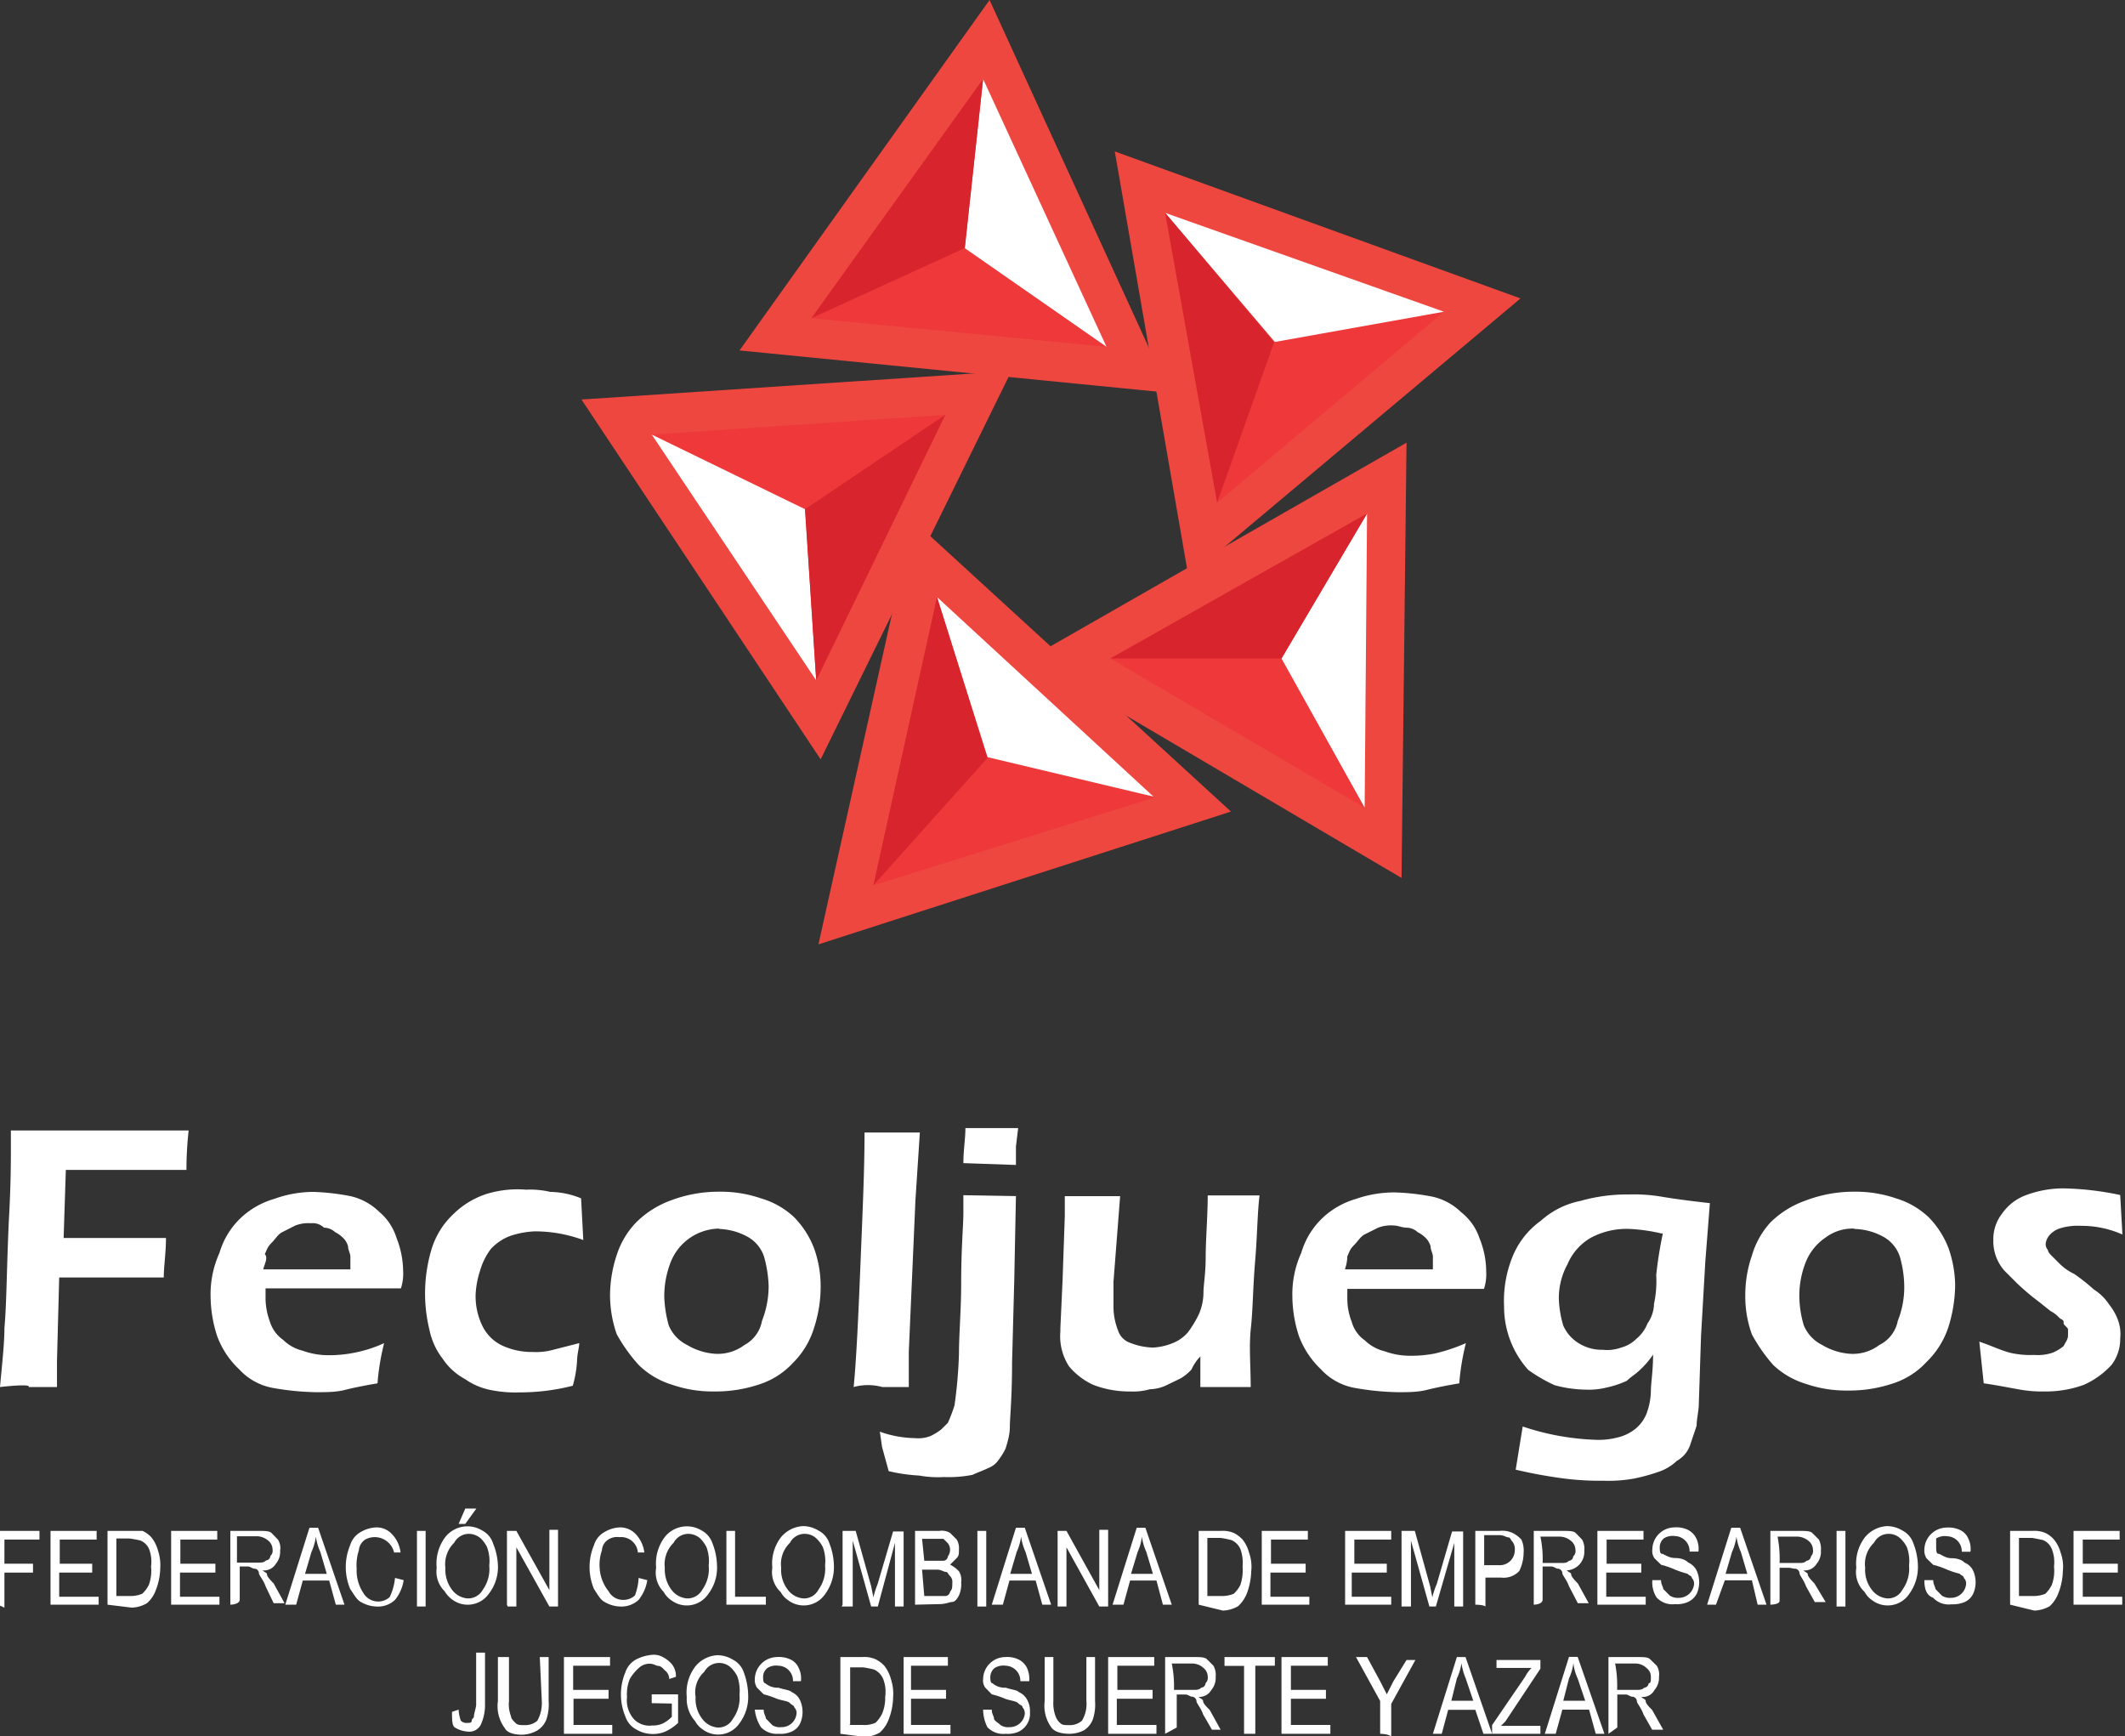 <svg id="Layer_1" data-name="Layer 1" xmlns="http://www.w3.org/2000/svg" viewBox="0 0 115.23 94.12"><rect x="0" y="0" width="115.23" height="94.12" fill="#333333" stroke="none"/><defs><style>.cls-1{fill:#ee473f;}.cls-2{fill:#ee383a;}.cls-3{fill:#fff;}.cls-4{fill:#d8252d;}</style></defs><path id="Path_10458" data-name="Path 10458" class="cls-1" d="M53.66,0,40.1,19,63.42,21.3Z"/><path id="Path_10459" data-name="Path 10459" class="cls-2" d="M53.31,4.28,44,17.25,60,18.8Z"/><path id="Path_10460" data-name="Path 10460" class="cls-3" d="M53.31,4.28l-1,9.17L60,18.8Z"/><path id="Path_10461" data-name="Path 10461" class="cls-4" d="M53.31,4.28,44,17.25l8.32-3.8Z"/><path id="Path_10462" data-name="Path 10462" class="cls-1" d="M60.45,8.21l4,23.08,18-15.11Z"/><path id="Path_10463" data-name="Path 10463" class="cls-2" d="M63.18,11.54,66,27.25,78.3,16.9Z"/><path id="Path_10464" data-name="Path 10464" class="cls-3" d="M63.18,11.54l5.95,7L78.3,16.9Z"/><path id="Path_10465" data-name="Path 10465" class="cls-4" d="M63.18,11.54,66,27.25l3.09-8.69Z"/><path id="Path_10466" data-name="Path 10466" class="cls-1" d="M76.27,24,55.81,35.7,76,47.6Z"/><path id="Path_10467" data-name="Path 10467" class="cls-2" d="M74.13,27.84,60.21,35.7,74,43.79Z"/><path id="Path_10468" data-name="Path 10468" class="cls-3" d="M74.13,27.84,69.49,35.7,74,43.79Z"/><path id="Path_10469" data-name="Path 10469" class="cls-4" d="M74.13,27.84,60.21,35.7h9.28Z"/><path id="Path_10470" data-name="Path 10470" class="cls-1" d="M49.5,28.2l-5.12,23L66.75,44Z"/><path id="Path_10471" data-name="Path 10471" class="cls-2" d="M50.81,32.37,47.36,48l15.23-4.76Z"/><path id="Path_10472" data-name="Path 10472" class="cls-3" d="M50.81,32.37l2.74,8.68,9,2.14Z"/><path id="Path_10473" data-name="Path 10473" class="cls-4" d="M50.81,32.37,47.36,48l6.18-6.9Z"/><path id="Path_10474" data-name="Path 10474" class="cls-1" d="M44.5,41.17,54.85,20.11,31.53,21.66Z"/><path id="Path_10475" data-name="Path 10475" class="cls-2" d="M44.26,36.89l7-14.4L35.34,23.56Z"/><path id="Path_10476" data-name="Path 10476" class="cls-3" d="M44.26,36.89l-.6-9.28-8.32-4.05Z"/><path id="Path_10477" data-name="Path 10477" class="cls-4" d="M44.26,36.89l7-14.4-7.61,5.12Z"/><g id="Group_1481" data-name="Group 1481"><path id="Path_10478" data-name="Path 10478" class="cls-3" d="M0,75.2C.12,73.89.24,72.82.24,72c.12-1.31.12-3.21.24-5.83.11-1.91.11-3.22.11-3.93v-.95h9.64a19.19,19.19,0,0,0-.12,2.14H3.57l-.12,3.69H9c0,.83-.12,1.55-.12,2.14H3.21l-.12,4.52V75.2H1.55C1.67,75.08,1.07,75.08,0,75.2Z"/><path id="Path_10479" data-name="Path 10479" class="cls-3" d="M20.83,72.82A12.93,12.93,0,0,0,20.47,75c-.71.12-1.31.24-1.78.36s-1,.12-1.56.12a14.77,14.77,0,0,1-2.38-.24,3.27,3.27,0,0,1-1.78-1,4.69,4.69,0,0,1-1.19-1.79,7.06,7.06,0,0,1-.36-2.14,5.43,5.43,0,0,1,.48-2.38A4.27,4.27,0,0,1,13.09,66,4.45,4.45,0,0,1,14.87,65,6.29,6.29,0,0,1,17,64.62a12.63,12.63,0,0,1,2,.23,3.23,3.23,0,0,1,1.55.84,3,3,0,0,1,.95,1.42,5,5,0,0,1,.36,1.79,2.56,2.56,0,0,1-.12.95H14.4v.6a3.75,3.75,0,0,0,.23,1.19,1.88,1.88,0,0,0,.72,1,2.28,2.28,0,0,0,1.06.59,4.13,4.13,0,0,0,1.19.24,6.84,6.84,0,0,0,1.56-.12A7.07,7.07,0,0,0,20.83,72.82Zm-6.55-4H19v-.71c0-.12-.12-.36-.12-.48s-.12-.36-.24-.48a1.8,1.8,0,0,0-.47-.35.91.91,0,0,0-.6-.24.89.89,0,0,0-.71-.24,2,2,0,0,0-.84.12l-.71.36c-.24.12-.36.36-.59.59s-.24.36-.36.6C14.52,68.18,14.4,68.42,14.28,68.78Z"/><path id="Path_10480" data-name="Path 10480" class="cls-3" d="M31.41,72.82c0,.24-.12.6-.12,1a6.3,6.3,0,0,1-.23,1.31,11.56,11.56,0,0,1-2.86.36,6.71,6.71,0,0,1-1.55-.12,3.61,3.61,0,0,1-1.43-.6A3.37,3.37,0,0,1,24,73.66a3.78,3.78,0,0,1-.71-1.55,8.33,8.33,0,0,1,.12-4.41,4.34,4.34,0,0,1,1.2-1.9,4.57,4.57,0,0,1,1.78-1.07,5.74,5.74,0,0,1,2.14-.23,4.81,4.81,0,0,1,1.31.12,4.58,4.58,0,0,1,1.67.35l.12,2.26A7.58,7.58,0,0,0,29,66.76a4.81,4.81,0,0,0-1.31.24,2.75,2.75,0,0,0-1.07.71,3.58,3.58,0,0,0-.59,1.19,4.81,4.81,0,0,0-.24,1.31,3.68,3.68,0,0,0,.36,1.66,2.29,2.29,0,0,0,1.06,1.07,3.83,3.83,0,0,0,1.67.36A3.52,3.52,0,0,0,30,73.18Z"/><path id="Path_10481" data-name="Path 10481" class="cls-3" d="M39,64.61a6.69,6.69,0,0,1,2.26.36A4.43,4.43,0,0,1,43.07,66a4.92,4.92,0,0,1,1.07,1.67,6.06,6.06,0,0,1,.36,2A7.22,7.22,0,0,1,44.14,72,4.54,4.54,0,0,1,43,73.89a4.27,4.27,0,0,1-1.9,1.19,7.39,7.39,0,0,1-2.38.36,6.69,6.69,0,0,1-2.26-.36A4.43,4.43,0,0,1,34.63,74a8.9,8.9,0,0,1-1.19-1.67,6.5,6.5,0,0,1-.36-2.14,7.06,7.06,0,0,1,.36-2.14,4.56,4.56,0,0,1,1.07-1.79,5.18,5.18,0,0,1,1.9-1.19A7.32,7.32,0,0,1,39,64.61Zm0,2a2.87,2.87,0,0,0-2.62,1.79,5.13,5.13,0,0,0-.36,1.9,6.68,6.68,0,0,0,.24,1.55,2.07,2.07,0,0,0,1,1.07,3.43,3.43,0,0,0,1.56.48,2.42,2.42,0,0,0,1.55-.48,1.86,1.86,0,0,0,.95-1.31,5.13,5.13,0,0,0,.36-1.9,6.68,6.68,0,0,0-.24-1.55,1.91,1.91,0,0,0-.84-1.07A3.39,3.39,0,0,0,39,66.63Z"/><path id="Path_10482" data-name="Path 10482" class="cls-3" d="M46.29,75.2c.12-1.19.23-3.21.35-6.19s.24-5.47.24-7.61h3l-.24,3.68-.36,8.21V75.2H47.84A2.91,2.91,0,0,0,46.29,75.2Z"/><path id="Path_10483" data-name="Path 10483" class="cls-3" d="M55.09,64.85,55,69.37l-.12,4.52c0,1.9-.12,3-.12,3.45s-.12.83-.23,1.19a3.21,3.21,0,0,1-.36.59,1.19,1.19,0,0,1-.6.48c-.23.12-.59.24-.83.36a6.71,6.71,0,0,1-1.55.12A5.76,5.76,0,0,1,49.85,80a9.23,9.23,0,0,1-1.66-.24l-.36-1.31-.12-.83a5.86,5.86,0,0,0,1.9.35,1.84,1.84,0,0,0,.84-.11,3.21,3.21,0,0,0,.59-.36l.36-.36a8.41,8.41,0,0,0,.36-.95A25.1,25.1,0,0,0,52,73.41c0-1.06.12-2.38.12-3.8,0-1.91.12-3.22.12-3.81v-1Zm-2.85-1.79c0-.71.11-1.31.11-1.9h2.86l-.12,1v1Z"/><path id="Path_10484" data-name="Path 10484" class="cls-3" d="M67.82,75.2H65.09V73.54a2.47,2.47,0,0,0-.48.71,2.48,2.48,0,0,1-.59.48l-.72.35a2.23,2.23,0,0,1-.95.24,3.23,3.23,0,0,1-1.07.12,5.39,5.39,0,0,1-2-.36,3.74,3.74,0,0,1-1.31-1,3,3,0,0,1-.47-1.9V72l.12-2.62.12-3.45V64.85h3l-.36,4.64v1.43a3.46,3.46,0,0,0,.24,1.19,1.05,1.05,0,0,0,.71.71,3.51,3.51,0,0,0,1.19.24,3.26,3.26,0,0,0,1.07-.24,2.14,2.14,0,0,0,.83-.59,5.94,5.94,0,0,0,.6-1,3,3,0,0,0,.24-1.19c0-.35.12-1,.12-1.9s.11-2.26.11-3.33H68.3c-.12,1-.12,2.14-.24,3.57S67.94,71,67.83,72,67.82,74,67.82,75.2Z"/><path id="Path_10485" data-name="Path 10485" class="cls-3" d="M79.49,72.82A12.93,12.93,0,0,0,79.13,75c-.71.12-1.3.24-1.78.36s-1,.12-1.55.12a14.55,14.55,0,0,1-2.38-.24,3.27,3.27,0,0,1-1.79-1,4.81,4.81,0,0,1-1.19-1.79,7.06,7.06,0,0,1-.36-2.14,5.43,5.43,0,0,1,.48-2.38A4.27,4.27,0,0,1,71.75,66,4.45,4.45,0,0,1,73.53,65a6.29,6.29,0,0,1,2.15-.35,12.5,12.5,0,0,1,2,.23,3.23,3.23,0,0,1,1.55.84,3,3,0,0,1,1,1.42,4.81,4.81,0,0,1,.36,1.79,2.56,2.56,0,0,1-.12.95H73.06v.6a3.51,3.51,0,0,0,.24,1.19,1.81,1.81,0,0,0,.71,1,2.31,2.31,0,0,0,1.07.59,4,4,0,0,0,1.19.24,6.71,6.71,0,0,0,1.55-.12A9.66,9.66,0,0,0,79.49,72.82Zm-6.55-4H77.7v-.71c0-.12-.12-.36-.12-.48s-.12-.36-.24-.48a1.65,1.65,0,0,0-.47-.35.91.91,0,0,0-.6-.24c-.24,0-.47-.12-.71-.12a2,2,0,0,0-.83.12l-.72.36c-.24.12-.35.35-.59.59s-.24.36-.36.6A2.16,2.16,0,0,1,72.94,68.78Z"/><path id="Path_10486" data-name="Path 10486" class="cls-3" d="M82.57,77.34a13.84,13.84,0,0,0,3.93.72,4,4,0,0,0,1.19-.12,2.44,2.44,0,0,0,1-.48,2.06,2.06,0,0,0,.6-.83,3.7,3.7,0,0,0,.23-1.19c0-.48.12-1.07.12-2a4.66,4.66,0,0,1-.71.83c-.24.24-.48.36-.71.59a5.18,5.18,0,0,1-1.07.36,4,4,0,0,1-1.19.12,6.66,6.66,0,0,1-1.66-.24,8.46,8.46,0,0,1-1.43-.83,5.12,5.12,0,0,1-1.31-3.45A6.34,6.34,0,0,1,82,68.18a4.44,4.44,0,0,1,1.56-2,4.53,4.53,0,0,1,2.14-1.07,9.23,9.23,0,0,1,2.61-.35,8.93,8.93,0,0,1,1.79.12c.71.12,1.55.23,2.62.35l-.25,3.2-.23,4-.12,3.68c0,.36-.12.84-.12,1.19l-.36,1.07a1.56,1.56,0,0,1-.71.83,2.64,2.64,0,0,1-1,.6,10.18,10.18,0,0,1-1.31.36,7.78,7.78,0,0,1-1.67.12,15.36,15.36,0,0,1-2.14-.12,26.2,26.2,0,0,1-2.62-.48Zm7.5-10.47a9.34,9.34,0,0,0-1.67-.24,4.1,4.1,0,0,0-2.14.48A3,3,0,0,0,85,68.54a3.82,3.82,0,0,0-.47,1.9,5.71,5.71,0,0,0,.24,1.43,2.12,2.12,0,0,0,.83.95,2.34,2.34,0,0,0,1.31.36,2.21,2.21,0,0,0,1-.12,1.84,1.84,0,0,0,.83-.48,2.06,2.06,0,0,0,.6-.83,1.92,1.92,0,0,0,.35-1.06,5.84,5.84,0,0,0,.12-1.56,21.68,21.68,0,0,1,.36-2.26Z"/><path id="Path_10487" data-name="Path 10487" class="cls-3" d="M100.55,64.61a6.73,6.73,0,0,1,2.26.36A4.43,4.43,0,0,1,104.59,66a4.92,4.92,0,0,1,1.07,1.67,6.32,6.32,0,0,1,.36,2,7.85,7.85,0,0,1-.36,2.26,4.65,4.65,0,0,1-1.19,1.91,4.27,4.27,0,0,1-1.9,1.19,7.39,7.39,0,0,1-2.38.36,6.69,6.69,0,0,1-2.26-.36A4.43,4.43,0,0,1,96.15,74,8.9,8.9,0,0,1,95,72.35a6,6,0,0,1-.36-2.14A6.5,6.5,0,0,1,95,68.07,4.53,4.53,0,0,1,96,66.28a5.13,5.13,0,0,1,1.91-1.19A7.29,7.29,0,0,1,100.55,64.61Zm0,2a2.44,2.44,0,0,0-1.55.48,2.92,2.92,0,0,0-1.07,1.31,4.94,4.94,0,0,0-.36,1.9,5.76,5.76,0,0,0,.24,1.55,2.07,2.07,0,0,0,1,1.07,3.39,3.39,0,0,0,1.55.48,2.38,2.38,0,0,0,1.55-.48,1.85,1.85,0,0,0,1-1.31,4.93,4.93,0,0,0,.35-1.9,6.18,6.18,0,0,0-.23-1.55,1.91,1.91,0,0,0-.84-1.07A3.39,3.39,0,0,0,100.55,66.63Z"/><path id="Path_10488" data-name="Path 10488" class="cls-3" d="M107.57,75l-.24-2.26c.71.24,1.19.48,1.66.6a4.81,4.81,0,0,0,1.31.12,2.51,2.51,0,0,0,1-.12,2.28,2.28,0,0,0,.6-.36c.12-.24.24-.36.24-.59v-.24c0-.12,0-.12-.12-.24s-.12-.12-.12-.24-.12-.12-.24-.23a1.64,1.64,0,0,0-.47-.36l-.6-.48a13.38,13.38,0,0,1-1.19-1l-.71-.71a2.42,2.42,0,0,1-.6-1.67,2.25,2.25,0,0,1,.48-1.43,2.72,2.72,0,0,1,1.31-1,5.77,5.77,0,0,1,2-.36,16,16,0,0,1,3.09.36l.12,2.14a5.48,5.48,0,0,0-2.26-.47,3.23,3.23,0,0,0-1.07.12,1.28,1.28,0,0,0-.59.35.88.88,0,0,0-.24.48.48.48,0,0,0,.12.36c0,.11.12.23.24.35l.36.36a2.85,2.85,0,0,0,.83.59,10.86,10.86,0,0,1,1.06.84,2.77,2.77,0,0,1,.84.83,3,3,0,0,1,.47.83,2.21,2.21,0,0,1,.12,1,2.3,2.3,0,0,1-.47,1.43A4.55,4.55,0,0,1,113,75.08a6,6,0,0,1-2.14.36,6.85,6.85,0,0,1-1.43-.12C108.76,75.2,108.16,75.08,107.57,75Z"/></g><g id="Group_1482" data-name="Group 1482"><path id="Path_10489" data-name="Path 10489" class="cls-3" d="M-.12,87v-4H2.14v.47H.24v1.31H1.79v.48H.24v1.9Z"/><path id="Path_10490" data-name="Path 10490" class="cls-3" d="M2.74,87v-4h2.5v.47h-2v1.31H5v.48H3.21v1.31H5.35V87Z"/><path id="Path_10491" data-name="Path 10491" class="cls-3" d="M5.83,87v-4h1.9a1.52,1.52,0,0,1,.48.35,2,2,0,0,1,.36.72,2.54,2.54,0,0,1,.12.95,3.46,3.46,0,0,1-.24,1.19,1.72,1.72,0,0,1-.48.71,1.74,1.74,0,0,1-.83.24Zm.48-.47H7a1.71,1.71,0,0,0,.71-.12,1.68,1.68,0,0,0,.36-.48,2.21,2.21,0,0,0,.12-1A1.93,1.93,0,0,0,8.09,84a.87.87,0,0,0-.48-.48A5.6,5.6,0,0,0,7,83.41H6.31Z"/><path id="Path_10492" data-name="Path 10492" class="cls-3" d="M9.28,87v-4h2.5v.47h-2v1.31h1.9v.48H9.76v1.31H11.9V87Z"/><path id="Path_10493" data-name="Path 10493" class="cls-3" d="M12.49,87v-4H14c.36,0,.6,0,.72.11l.35.36a.84.84,0,0,1,.12.6,1,1,0,0,1-.23.71.75.75,0,0,1-.72.36c.12.12.24.12.24.23s.24.36.36.48l.59,1.07h-.59L14.4,86c-.12-.35-.36-.59-.36-.71s-.11-.24-.23-.24-.24-.12-.36-.12H13v1.79C13,87,12.49,87,12.49,87ZM13,84.72h.95c.24,0,.36,0,.48-.12a.25.25,0,0,0,.23-.24.38.38,0,0,0,.12-.35.63.63,0,0,0-.23-.48,1,1,0,0,0-.6-.24H12.85v1.43Z"/><path id="Path_10494" data-name="Path 10494" class="cls-3" d="M15.47,87l1.31-4.17h.47L18.68,87h-.47l-.36-1.31H16.42L16.06,87Zm1.07-1.67h1.18l-.35-1.19a2.94,2.94,0,0,1-.24-.83,2.94,2.94,0,0,1-.24.83Z"/><path id="Path_10495" data-name="Path 10495" class="cls-3" d="M21.42,85.55l.47.12a2.25,2.25,0,0,1-.47,1.07,1.34,1.34,0,0,1-1,.36,1.77,1.77,0,0,1-.84-.24c-.23-.12-.35-.36-.59-.71a3.07,3.07,0,0,1,0-2.38,1.21,1.21,0,0,1,.59-.72,1.77,1.77,0,0,1,.84-.24,1.13,1.13,0,0,1,.83.36,1.72,1.72,0,0,1,.47,1h-.35a1.08,1.08,0,0,0-1.55-.71.77.77,0,0,0-.36.59,2.59,2.59,0,0,0-.12,1,2.19,2.19,0,0,0,.36,1.31.93.93,0,0,0,1.43.23A3.09,3.09,0,0,0,21.42,85.55Z"/><path id="Path_10496" data-name="Path 10496" class="cls-3" d="M22.61,87v-4h.47V87.1h-.47Z"/><path id="Path_10497" data-name="Path 10497" class="cls-3" d="M23.68,85a2.38,2.38,0,0,1,.47-1.67,1.53,1.53,0,0,1,2-.35,1.19,1.19,0,0,1,.59.71A3.46,3.46,0,0,1,27,84.84a2.35,2.35,0,0,1-.48,1.55,1.4,1.4,0,0,1-2,.33,1.48,1.48,0,0,1-.41-.45A1.49,1.49,0,0,1,23.68,85Zm.47,0a1.81,1.81,0,0,0,.36,1.19,1.16,1.16,0,0,0,.83.47.91.91,0,0,0,.84-.47,1.92,1.92,0,0,0,.35-1.31,2.19,2.19,0,0,0-.12-1,1.65,1.65,0,0,0-.35-.48,1,1,0,0,0-.6-.24.9.9,0,0,0-.83.48A1.63,1.63,0,0,0,24.15,85Zm.72-2.38.36-.83h.6l-.6.83Z"/><path id="Path_10498" data-name="Path 10498" class="cls-3" d="M27.49,87v-4H28l1.79,3.21V82.94h.47V87.1h-.47L28,83.89V87.1h-.47Z"/><path id="Path_10499" data-name="Path 10499" class="cls-3" d="M34.63,85.55l.47.12a2.25,2.25,0,0,1-.47,1.07,1.37,1.37,0,0,1-1,.36,1.74,1.74,0,0,1-.83-.24c-.24-.12-.36-.36-.59-.71a3.07,3.07,0,0,1,0-2.38,1.21,1.21,0,0,1,.59-.72,1.74,1.74,0,0,1,.83-.24,1.16,1.16,0,0,1,.84.36,1.78,1.78,0,0,1,.47,1h-.35a.91.91,0,0,0-1-.83.88.88,0,0,0-.59.12.74.74,0,0,0-.36.59,2.4,2.4,0,0,0-.12,1A2.19,2.19,0,0,0,33,86.27a.89.89,0,0,0,.83.47.91.91,0,0,0,.6-.24A3.09,3.09,0,0,0,34.63,85.55Z"/><path id="Path_10500" data-name="Path 10500" class="cls-3" d="M35.58,85a2.38,2.38,0,0,1,.47-1.67,1.53,1.53,0,0,1,2-.35,1.23,1.23,0,0,1,.59.71,3.46,3.46,0,0,1,.24,1.19,2.35,2.35,0,0,1-.48,1.55,1.4,1.4,0,0,1-2,.33,1.27,1.27,0,0,1-.41-.45A1.49,1.49,0,0,1,35.58,85Zm.47,0a1.81,1.81,0,0,0,.36,1.19,1.16,1.16,0,0,0,.83.47.91.91,0,0,0,.84-.47,1.92,1.92,0,0,0,.35-1.31,2.19,2.19,0,0,0-.12-1,1.85,1.85,0,0,0-.35-.48,1,1,0,0,0-.6-.24.9.9,0,0,0-.83.48A1.63,1.63,0,0,0,36.05,85Z"/><path id="Path_10501" data-name="Path 10501" class="cls-3" d="M39.39,87v-4h.47v3.57h1.67V87Z"/><path id="Path_10502" data-name="Path 10502" class="cls-3" d="M41.88,85a2.34,2.34,0,0,1,.48-1.67,1.67,1.67,0,0,1,1.19-.59,1.63,1.63,0,0,1,.83.24,1.21,1.21,0,0,1,.6.71,3.46,3.46,0,0,1,.24,1.19,2.46,2.46,0,0,1-.48,1.55,1.4,1.4,0,0,1-2,.33,1.27,1.27,0,0,1-.41-.45A1.47,1.47,0,0,1,41.88,85Zm.48,0a1.75,1.75,0,0,0,.36,1.19,1.16,1.16,0,0,0,.83.47.88.88,0,0,0,.83-.47,1.93,1.93,0,0,0,.36-1.31,2.19,2.19,0,0,0-.12-1,1.68,1.68,0,0,0-.36-.48.92.92,0,0,0-.59-.24.89.89,0,0,0-.83.48A1.6,1.6,0,0,0,42.36,85Z"/><path id="Path_10503" data-name="Path 10503" class="cls-3" d="M45.69,87v-4h.71l.84,3,.12.6a5.5,5.5,0,0,1,.23-.72l.84-2.85H49V87.1h-.47V83.65L47.6,87.1h-.36l-1-3.57V87.1h-.6Z"/><path id="Path_10504" data-name="Path 10504" class="cls-3" d="M49.62,87v-4h1.31a.88.88,0,0,1,.59.11l.36.36A.9.9,0,0,1,52,84c0,.23,0,.35-.12.47l-.36.36a1.68,1.68,0,0,1,.48.36.87.87,0,0,1,.12.59,1.48,1.48,0,0,1-.12.72c-.12.23-.24.35-.36.35s-.36.12-.71.12Zm.47-2.38h1.07a.26.26,0,0,0,.24-.24.59.59,0,0,0,0-.71l-.24-.24H50l.12,1.19Zm0,1.91h1.19a.27.27,0,0,0,.24-.24c.12-.12.12-.24.12-.48a.44.44,0,0,0-.12-.36c-.12-.11-.12-.23-.24-.23s-.23-.12-.47-.12H50l.12,1.43Z"/><path id="Path_10505" data-name="Path 10505" class="cls-3" d="M53,87v-4h.48V87.1H53Z"/><path id="Path_10506" data-name="Path 10506" class="cls-3" d="M53.78,87l1.31-4.17h.48L57,87h-.48l-.36-1.31H54.74L54.38,87Zm1-1.67h1.18l-.35-1.19a2.94,2.94,0,0,1-.24-.83,2.94,2.94,0,0,1-.24.83Z"/><path id="Path_10507" data-name="Path 10507" class="cls-3" d="M57.35,87v-4h.48l1.78,3.21V82.94h.48V87.1h-.48l-1.78-3.21V87.1h-.48Z"/><path id="Path_10508" data-name="Path 10508" class="cls-3" d="M60.33,87l1.31-4.17h.47L63.54,87h-.48l-.35-1.31H61.28L60.92,87Zm1-1.67h1.19l-.36-1.19a2.94,2.94,0,0,1-.24-.83,2.63,2.63,0,0,1-.23.83Z"/><path id="Path_10509" data-name="Path 10509" class="cls-3" d="M65,87v-4h1.19a1.56,1.56,0,0,1,.71.11,1.68,1.68,0,0,1,.48.36,1.89,1.89,0,0,1,.35.71,2.23,2.23,0,0,1,.12,1,3.75,3.75,0,0,1-.23,1.19,1.9,1.9,0,0,1-.48.71,1.74,1.74,0,0,1-.83.24L65,87Zm.47-.47h.72a1.71,1.71,0,0,0,.71-.12,1.68,1.68,0,0,0,.36-.48,2.56,2.56,0,0,0,.12-1,2.19,2.19,0,0,0-.12-.95.94.94,0,0,0-.48-.48,5.6,5.6,0,0,0-.59-.12h-.72Z"/><path id="Path_10510" data-name="Path 10510" class="cls-3" d="M68.42,87v-4h2.5v.47h-2v1.31H70.8v.48H68.89v1.31H71V87Z"/><path id="Path_10511" data-name="Path 10511" class="cls-3" d="M72.94,87v-4h2.5v.47h-2v1.31H75.2v.48H73.3v1.31h2.14V87Z"/><path id="Path_10512" data-name="Path 10512" class="cls-3" d="M76,87v-4h.72l.83,3,.12.6a4.34,4.34,0,0,1,.24-.72l.83-2.85h.6V87.1h-.48V83.65l-1,3.45h-.35l-1-3.57V87.1H76Z"/><path id="Path_10513" data-name="Path 10513" class="cls-3" d="M80,87v-4h1.31a1.33,1.33,0,0,1,.71.11,1.68,1.68,0,0,1,.48.36,1.46,1.46,0,0,1,.12.71,2.27,2.27,0,0,1-.24,1,1.17,1.17,0,0,1-1,.35h-.83V87.1C80.44,87,80,87,80,87Zm.48-2.14h.83a.81.81,0,0,0,.83-.79v0a.68.68,0,0,0-.12-.48c-.12-.12-.12-.24-.23-.24s-.24-.12-.48-.12h-.83Z"/><path id="Path_10514" data-name="Path 10514" class="cls-3" d="M83.17,87v-4h1.55c.36,0,.6,0,.72.11l.35.36a1,1,0,0,1,.12.6,1,1,0,0,1-.23.71,1,1,0,0,1-.72.36c.12.12.24.12.24.23s.24.36.36.48l.59,1.07h-.59L85.08,86c-.12-.35-.36-.59-.36-.71s-.12-.24-.23-.24-.24-.12-.36-.12h-.48v1.79C83.65,87,83.17,87,83.17,87Zm.48-2.26h.95c.24,0,.36,0,.48-.12a.25.25,0,0,0,.23-.24.38.38,0,0,0,.12-.35.63.63,0,0,0-.23-.48,1,1,0,0,0-.6-.24H83.53A5.72,5.72,0,0,1,83.65,84.72Z"/><path id="Path_10515" data-name="Path 10515" class="cls-3" d="M86.62,87v-4h2.5v.47h-2v1.31H89v.48H87.1v1.31h2.14V87Z"/><path id="Path_10516" data-name="Path 10516" class="cls-3" d="M89.6,85.67h.47c0,.24.12.36.12.48l.36.36a.8.8,0,0,0,.48.12.83.83,0,0,0,.83-.72.44.44,0,0,0-.12-.36c0-.11-.12-.11-.24-.23a4.56,4.56,0,0,1-.71-.24,4.56,4.56,0,0,0-.71-.24l-.36-.35A.68.68,0,0,1,89.6,84a1.21,1.21,0,0,1,1.19-1.19,1.44,1.44,0,0,1,.71.12,1,1,0,0,1,.48.47,1.27,1.27,0,0,1,.12.72h-.48a.82.82,0,0,0-.79-.84h0a.9.9,0,0,0-.6.12.63.63,0,0,0-.23.48c0,.12,0,.36.11.36s.36.23.72.23.59.12.71.24a.94.94,0,0,1,.48.48,1.54,1.54,0,0,1,0,1.19,1,1,0,0,1-.48.47,1.44,1.44,0,0,1-.71.12,1.16,1.16,0,0,1-1-.36A1.51,1.51,0,0,1,89.6,85.67Z"/><path id="Path_10517" data-name="Path 10517" class="cls-3" d="M92.57,87l1.31-4.17h.48L95.79,87h-.48L95,85.68H93.53L93.05,87Zm1-1.67h1.18l-.35-1.19a2.94,2.94,0,0,1-.24-.83,2.94,2.94,0,0,1-.24.83Z"/><path id="Path_10518" data-name="Path 10518" class="cls-3" d="M96,87v-4h1.56c.35,0,.59,0,.71.11l.36.36a1.11,1.11,0,0,1,.11.6,1,1,0,0,1-.23.71.75.75,0,0,1-.72.36c.12.12.24.12.24.23s.24.36.36.48L99,86.86h-.59L97.93,86c-.12-.35-.35-.59-.35-.71s-.12-.24-.24-.24S97.1,85,97,85H96.5v1.79C96.5,87,96,87,96,87Zm.48-2.26h1c.24,0,.36,0,.48-.12a.26.26,0,0,0,.24-.24.41.41,0,0,0,.11-.35.63.63,0,0,0-.23-.48,1,1,0,0,0-.6-.24H96.39A6.23,6.23,0,0,1,96.5,84.72Z"/><path id="Path_10519" data-name="Path 10519" class="cls-3" d="M99.59,87v-4h.48V87.1h-.48Z"/><path id="Path_10520" data-name="Path 10520" class="cls-3" d="M100.66,85a2.34,2.34,0,0,1,.48-1.67,1.67,1.67,0,0,1,1.19-.59,1.63,1.63,0,0,1,.83.24,1.21,1.21,0,0,1,.6.71,3.46,3.46,0,0,1,.24,1.19,2.46,2.46,0,0,1-.48,1.55,1.4,1.4,0,0,1-2,.33,1.27,1.27,0,0,1-.41-.45A1.47,1.47,0,0,1,100.66,85Zm.48,0a1.75,1.75,0,0,0,.36,1.19,1.16,1.16,0,0,0,.83.47.88.88,0,0,0,.83-.47,1.93,1.93,0,0,0,.36-1.31,2.19,2.19,0,0,0-.12-1,1.68,1.68,0,0,0-.36-.48.92.92,0,0,0-.59-.24.89.89,0,0,0-.83.48A1.6,1.6,0,0,0,101.14,85Z"/><path id="Path_10521" data-name="Path 10521" class="cls-3" d="M104.35,85.67h.48c0,.24.12.36.12.48l.35.36a.8.8,0,0,0,.48.12.82.82,0,0,0,.83-.72.41.41,0,0,0-.12-.36c0-.11-.11-.11-.23-.23a4.34,4.34,0,0,1-.72-.24,4.56,4.56,0,0,0-.71-.24l-.36-.35a.8.8,0,0,1-.12-.48,1.22,1.22,0,0,1,1.19-1.19,1.48,1.48,0,0,1,.72.12.9.9,0,0,1,.47.47,1.27,1.27,0,0,1,.12.72h-.47a.82.82,0,0,0-.8-.84h0a.88.88,0,0,0-.59.12v.47c0,.12,0,.36.12.36s.35.24.71.24.6.12.71.24a.88.88,0,0,1,.48.47,1.54,1.54,0,0,1,0,1.19.94.94,0,0,1-.48.48,1.71,1.71,0,0,1-.71.12,1.16,1.16,0,0,1-1-.36C104.47,86.5,104.35,86.15,104.35,85.67Z"/><path id="Path_10522" data-name="Path 10522" class="cls-3" d="M109,87v-4h1.19a1.6,1.6,0,0,1,.72.11,1.51,1.51,0,0,1,.47.36,1.91,1.91,0,0,1,.36.71,2.23,2.23,0,0,1,.12,1,3.51,3.51,0,0,1-.24,1.19,1.88,1.88,0,0,1-.47.71,1.77,1.77,0,0,1-.84.24L109,87Zm.48-.47h.71a1.76,1.76,0,0,0,.72-.12,1.85,1.85,0,0,0,.35-.48,2.21,2.21,0,0,0,.12-1,1.93,1.93,0,0,0-.12-.95.88.88,0,0,0-.47-.48q-.3-.07-.6-.12h-.71Z"/><path id="Path_10523" data-name="Path 10523" class="cls-3" d="M112.44,87v-4h2.5v.47h-2v1.31h1.9v.48h-1.9v1.31h2.14V87Z"/></g><g id="Group_1483" data-name="Group 1483"><path id="Path_10524" data-name="Path 10524" class="cls-3" d="M24.51,92.81l.36-.12a2,2,0,0,0,.12.6.44.44,0,0,0,.35.12c.12,0,.24,0,.24-.12s.12-.12.12-.24.09-.39.12-.59V89.6h.48v2.86a2.49,2.49,0,0,1-.24,1.07.7.7,0,0,1-.71.35,1.5,1.5,0,0,1-.71-.24C24.51,93.53,24.51,93.17,24.51,92.81Z"/><path id="Path_10525" data-name="Path 10525" class="cls-3" d="M29.27,89.84h.48v2.38a2.56,2.56,0,0,1-.12,1,1.21,1.21,0,0,1-.48.59,1.74,1.74,0,0,1-.83.24c-.48,0-.83-.12-.95-.36A2,2,0,0,1,27,92.22V89.84h.6v2.38a1.8,1.8,0,0,0,.11.83c0,.12.12.24.24.36s.24.12.48.12a1,1,0,0,0,.71-.24,2,2,0,0,0,.24-1.07Z"/><path id="Path_10526" data-name="Path 10526" class="cls-3" d="M30.58,94V89.84h2.5v.47h-2v1.31H33v.48h-1.9v1.42H33.2V94Z"/><path id="Path_10527" data-name="Path 10527" class="cls-3" d="M35.34,92.34v-.48h1.43v1.55a2.52,2.52,0,0,1-.72.48,1.71,1.71,0,0,1-.71.12,1.74,1.74,0,0,1-.83-.24,1.24,1.24,0,0,1-.6-.71,3.1,3.1,0,0,1,0-2.39,1.24,1.24,0,0,1,.6-.71,2.4,2.4,0,0,1,.83-.24,1,1,0,0,1,.6.12,1.64,1.64,0,0,1,.47.36,1,1,0,0,1,.24.71l-.36.12a.59.59,0,0,0-.24-.47c-.11-.12-.23-.24-.35-.24s-.24-.12-.48-.12a.87.87,0,0,0-.59.24,2.48,2.48,0,0,0-.48.59A2.21,2.21,0,0,0,34,92a1.56,1.56,0,0,0,.36,1.19,1.16,1.16,0,0,0,1,.36,1.27,1.27,0,0,0,.6-.12,1.8,1.8,0,0,0,.47-.35v-.72Z"/><path id="Path_10528" data-name="Path 10528" class="cls-3" d="M37.24,92a2.34,2.34,0,0,1,.48-1.67,1.65,1.65,0,0,1,1.19-.59,1.63,1.63,0,0,1,.83.24,1.21,1.21,0,0,1,.6.71,3.7,3.7,0,0,1,.23,1.19,2.39,2.39,0,0,1-.47,1.55,1.4,1.4,0,0,1-2,.33,1.27,1.27,0,0,1-.41-.45A1.81,1.81,0,0,1,37.24,92Zm.48,0a1.75,1.75,0,0,0,.36,1.19,1.16,1.16,0,0,0,.83.47.89.89,0,0,0,.83-.47,1.93,1.93,0,0,0,.36-1.31,2.35,2.35,0,0,0-.12-1,1.68,1.68,0,0,0-.36-.48.92.92,0,0,0-1.43.24A1.49,1.49,0,0,0,37.72,92Z"/><path id="Path_10529" data-name="Path 10529" class="cls-3" d="M40.93,92.69h.48c0,.24.12.36.12.48l.35.36a.73.73,0,0,0,.48.11.81.81,0,0,0,.83-.71.41.41,0,0,0-.12-.36c0-.11-.12-.11-.23-.23s-.36-.12-.72-.24a4.56,4.56,0,0,0-.71-.24l-.36-.36a.75.75,0,0,1-.12-.47,1.22,1.22,0,0,1,1.19-1.19,1.48,1.48,0,0,1,.72.12.9.9,0,0,1,.47.47,1.27,1.27,0,0,1,.12.72H43a.81.81,0,0,0-.79-.84h0a.87.87,0,0,0-.59.12.61.61,0,0,0-.24.48c0,.12,0,.35.12.35a1,1,0,0,0,.71.24c.36.12.6.12.72.24a.88.88,0,0,1,.47.48,1.54,1.54,0,0,1,0,1.19.9.9,0,0,1-.47.47,1.48,1.48,0,0,1-.72.12,1.18,1.18,0,0,1-.95-.36A2.23,2.23,0,0,1,40.93,92.69Z"/><path id="Path_10530" data-name="Path 10530" class="cls-3" d="M45.57,94V89.84h1.19a1.48,1.48,0,0,1,.72.12,1.6,1.6,0,0,1,.47.35,2,2,0,0,1,.36.72,2.54,2.54,0,0,1,.12,1,3.46,3.46,0,0,1-.24,1.19,1.79,1.79,0,0,1-.48.71,1.74,1.74,0,0,1-.83.24Zm.48-.48h.71a1.48,1.48,0,0,0,.72-.12,1.85,1.85,0,0,0,.35-.48A2.19,2.19,0,0,0,48,92a1.93,1.93,0,0,0-.12-1,1,1,0,0,0-.47-.48q-.3-.08-.6-.12h-.71v3.09Z"/><path id="Path_10531" data-name="Path 10531" class="cls-3" d="M49,94V89.84H51.4v.47h-2v1.31h1.9v.48h-1.9v1.42h2.14V94Z"/><path id="Path_10532" data-name="Path 10532" class="cls-3" d="M53.31,92.69h.47c0,.24.12.36.12.48s.24.24.36.36a.73.73,0,0,0,.48.11.82.82,0,0,0,.83-.71.48.48,0,0,0-.12-.36c0-.11-.12-.11-.24-.23s-.36-.12-.71-.24a4.34,4.34,0,0,0-.72-.24l-.35-.36a.65.65,0,0,1-.12-.47,1.21,1.21,0,0,1,1.19-1.19,1.44,1.44,0,0,1,.71.12,1,1,0,0,1,.48.47,1.46,1.46,0,0,1,.12.72h-.48a.82.82,0,0,0-.79-.84h0a.9.9,0,0,0-.6.12.64.64,0,0,0-.24.48c0,.12,0,.35.12.35a1,1,0,0,0,.72.24c.35.12.59.12.71.24a.94.94,0,0,1,.48.48,1.2,1.2,0,0,1,.12.59,1.09,1.09,0,0,1-.6,1.07,1.44,1.44,0,0,1-.71.12,1.19,1.19,0,0,1-1-.36A2.22,2.22,0,0,1,53.31,92.69Z"/><path id="Path_10533" data-name="Path 10533" class="cls-3" d="M58.9,89.84h.48v2.38a2.56,2.56,0,0,1-.12,1,1.21,1.21,0,0,1-.48.59A1.74,1.74,0,0,1,58,94c-.48,0-.84-.12-1-.36a2,2,0,0,1-.35-1.42V89.84h.47v2.38a2,2,0,0,0,.12.83.88.88,0,0,0,.24.36c.12.12.24.12.48.12a1,1,0,0,0,.71-.24,1.75,1.75,0,0,0,.24-1.07V89.84Z"/><path id="Path_10534" data-name="Path 10534" class="cls-3" d="M60.09,94V89.84h2.5v.47h-2v1.31h1.91v.48H60.56v1.42h2.15V94Z"/><path id="Path_10535" data-name="Path 10535" class="cls-3" d="M63.18,94V89.84h1.55c.36,0,.6,0,.72.12l.35.35a1,1,0,0,1,.12.6,1,1,0,0,1-.23.71A.75.75,0,0,1,65,92c.12.12.24.12.24.24s.24.35.36.47l.59,1.07h-.47l-.48-.83c-.12-.36-.36-.6-.36-.72s-.12-.24-.23-.24-.24-.12-.36-.12h-.48v1.79Zm.48-2.38h1c.24,0,.36,0,.48-.12a.25.25,0,0,0,.23-.24.41.41,0,0,0,.12-.36.61.61,0,0,0-.23-.47.91.91,0,0,0-.6-.24H63.54a6.15,6.15,0,0,1,.12,1.42Z"/><path id="Path_10536" data-name="Path 10536" class="cls-3" d="M67.46,94V90.32H66.4v-.48h2.73v.47H68.07V94Z"/><path id="Path_10537" data-name="Path 10537" class="cls-3" d="M69.49,94V89.84H72v.47H70v1.31h1.9v.48H70v1.42h2.14V94Z"/><path id="Path_10538" data-name="Path 10538" class="cls-3" d="M74.84,94V92.22l-1.31-2.38h.6l.71,1.31.36.71.36-.71L76.27,90h.48l-1.31,2.38v1.78C75.32,94,74.84,94,74.84,94Z"/><path id="Path_10539" data-name="Path 10539" class="cls-3" d="M77.7,94,79,89.84h.47L80.91,94h-.47L80,92.7H78.53L78.18,94Zm1-1.79h1.19L79.48,91a3.29,3.29,0,0,1-.23-.83A2.94,2.94,0,0,1,79,91Z"/><path id="Path_10540" data-name="Path 10540" class="cls-3" d="M80.91,94v-.47l1.79-2.62a1.85,1.85,0,0,1,.35-.48h-1.9V90h2.38v.47l-1.9,2.86-.24.24h2.14V94Z"/><path id="Path_10541" data-name="Path 10541" class="cls-3" d="M83.77,94l1.31-4.17h.47L87,94h-.47l-.36-1.31H84.72L84.36,94Zm1-1.79h1.19L85.55,91a2.63,2.63,0,0,1-.23-.83,2.94,2.94,0,0,1-.24.83Z"/><path id="Path_10542" data-name="Path 10542" class="cls-3" d="M87.22,94V89.84h1.55c.36,0,.6,0,.71.12l.36.35a.9.9,0,0,1,.12.6,1,1,0,0,1-.24.71A.72.72,0,0,1,89,92c.12.12.24.12.24.24s.23.35.35.47l.6,1.07h-.6l-.47-.83c-.12-.36-.36-.6-.36-.72s-.12-.24-.24-.24-.24-.12-.35-.12H87.7v1.79Zm.47-2.38h1c.23,0,.35,0,.47-.12a.26.26,0,0,0,.24-.24c.12,0,.12-.12.12-.36a.59.59,0,0,0-.24-.47.87.87,0,0,0-.59-.24H87.58a6.14,6.14,0,0,1,.11,1.42Z"/></g></svg>